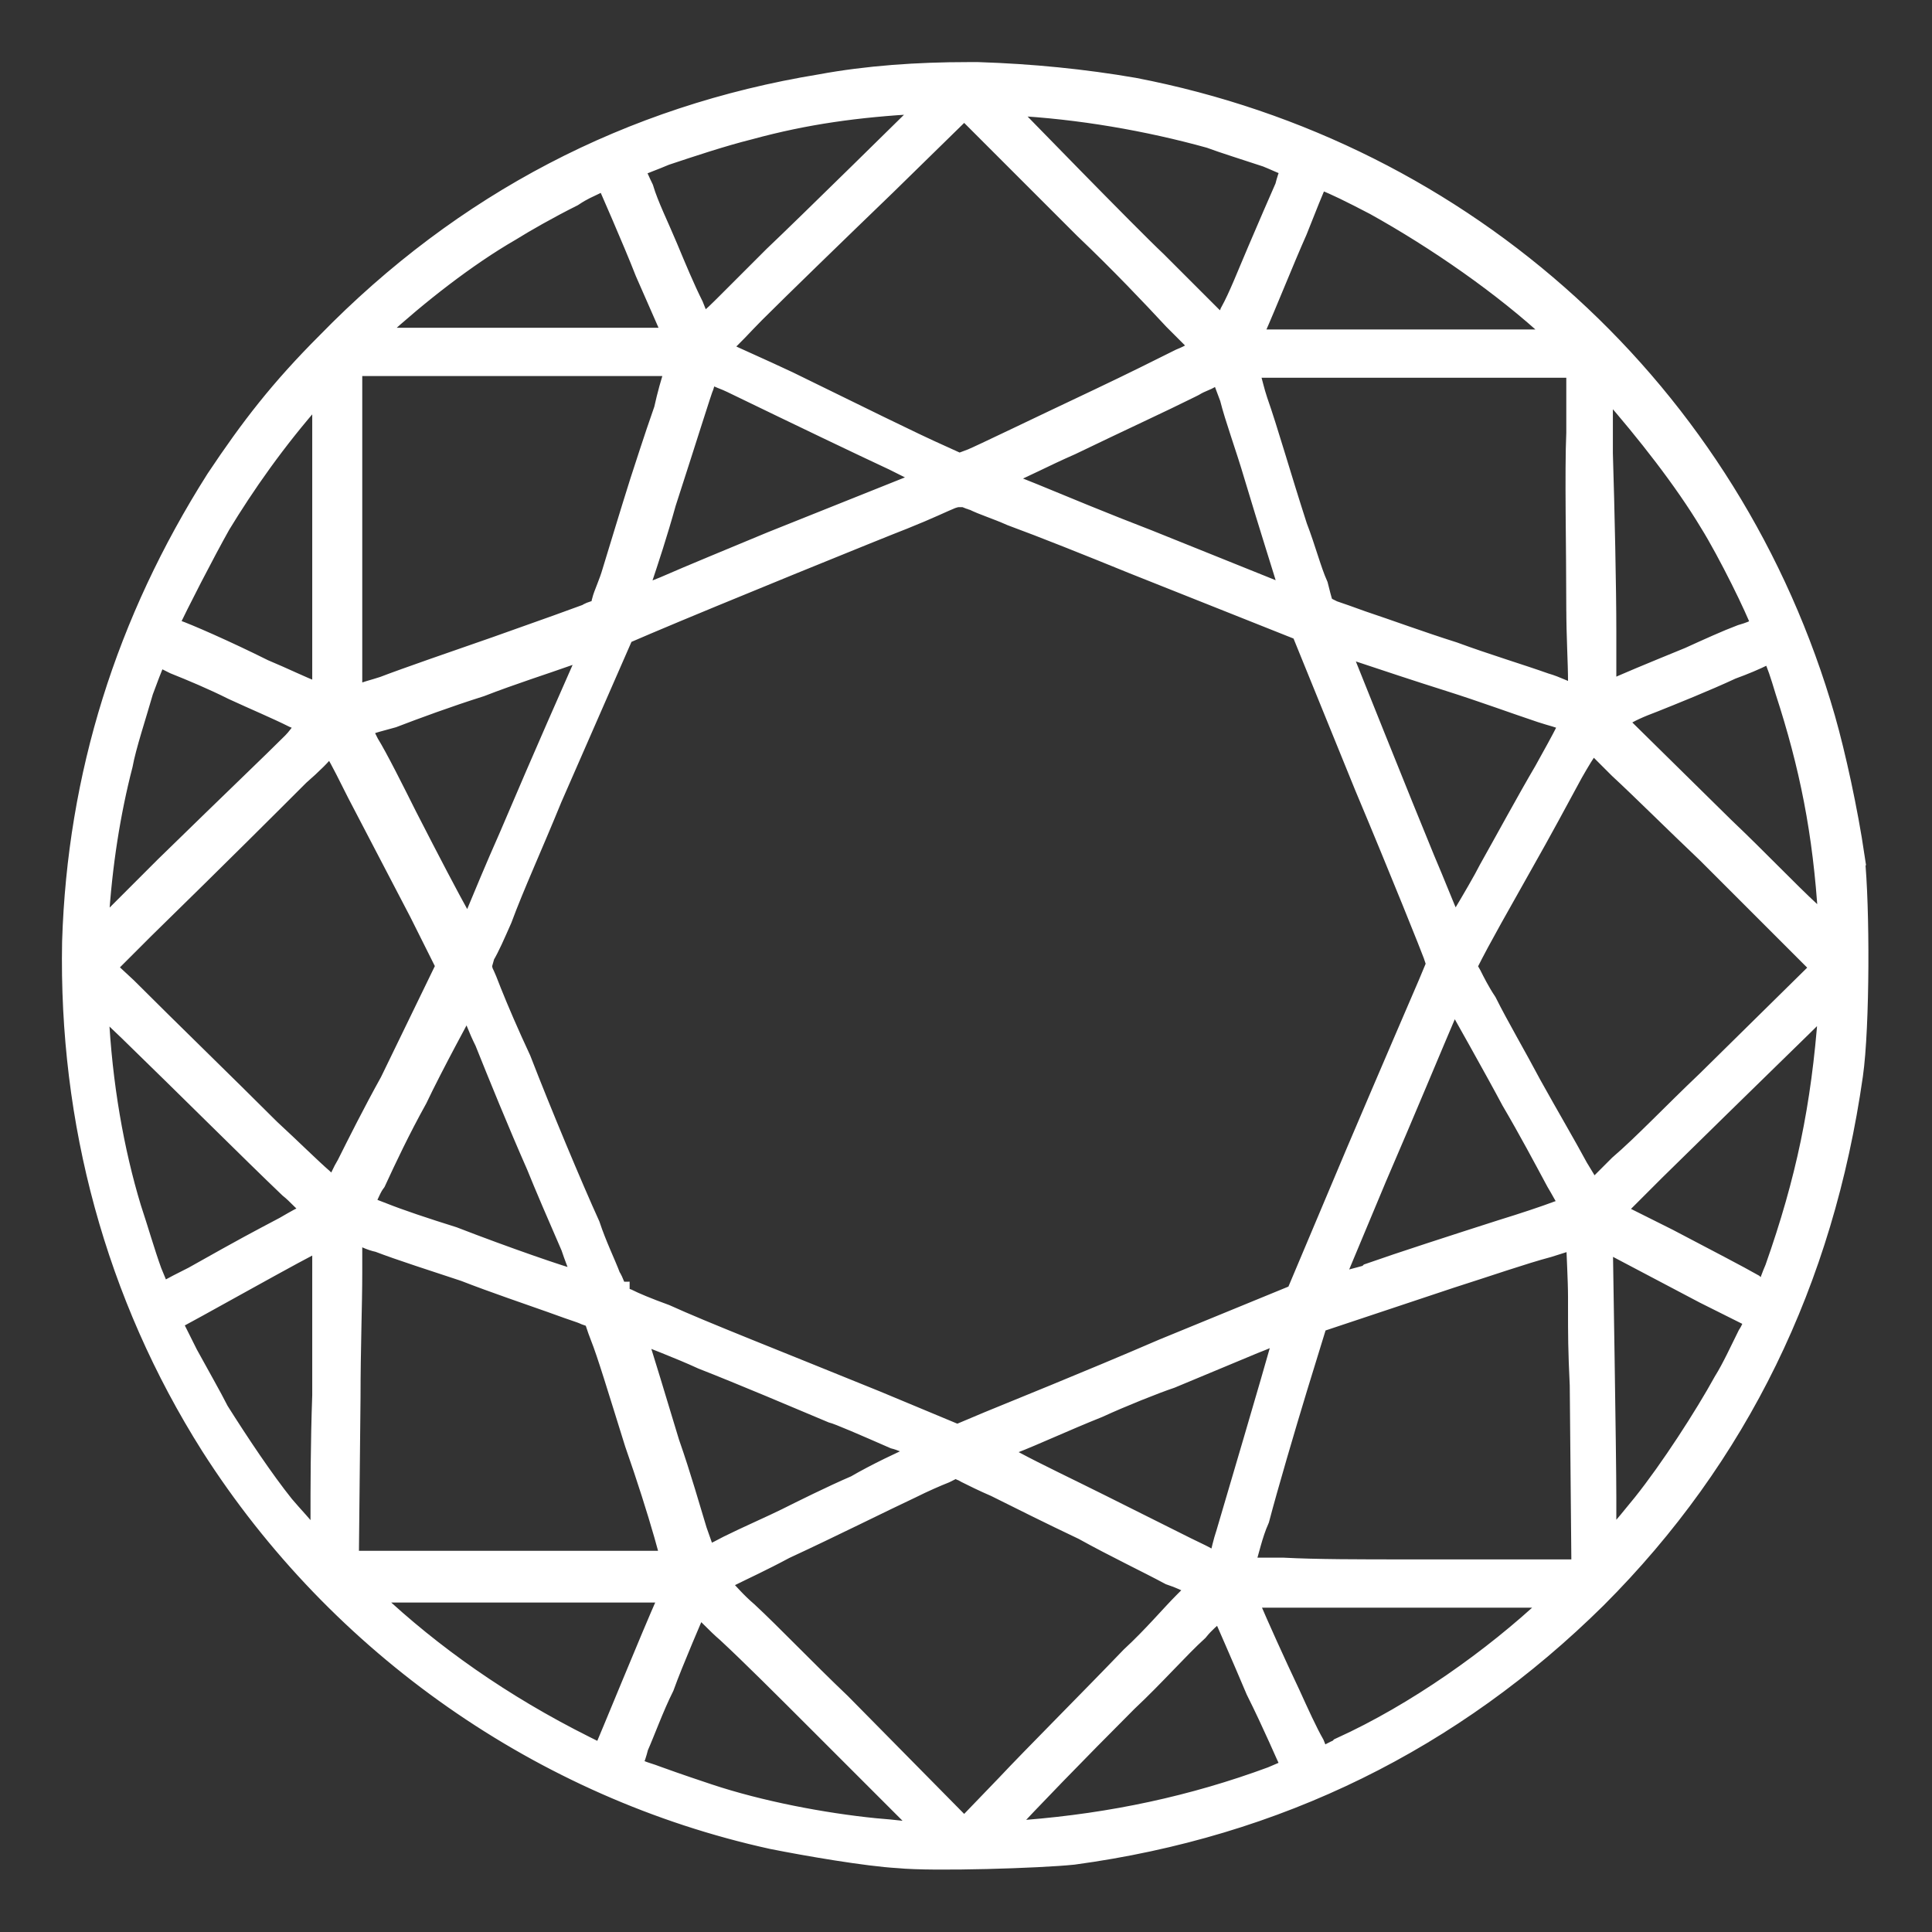 <svg version="1.2" xmlns="http://www.w3.org/2000/svg" viewBox="0 0 112 112" width="112" height="112"><rect x="0" y="0" width="112" height="112" fill="#333333" stroke="none"/><style>.a{fill:white;stroke:white;stroke-width:1.6}</style><path class="a" d="m107.3 49.7c-0.4-2.7-1.1-5.9-1.7-8-5.4-18.8-20.7-32.7-39.9-36.4-2.9-0.5-5.9-0.8-9-0.9-0.2 0-0.4 0-0.6 0-2.9 0-5.8 0.2-8.5 0.7-11 1.8-20.6 6.8-28.5 14.9-2.7 2.7-4.4 4.9-6.4 7.9-5.2 8.2-8 17.1-8.3 26.7-0.2 10.4 2.5 20.4 8 29.1 7.4 11.6 19.2 19.8 32.4 22.7 2 0.4 5.5 1 7.3 1.1 2 0.2 8.2 0 10.1-0.2 11.8-1.6 21.9-6.6 30.2-14.8 8.2-8.2 13.1-18.3 14.8-30.2 0.4-2.8 0.4-9.8 0.1-12.6zm-13.8-27.2c2.1 2.4 4.3 5.2 5.8 7.7 0.5 0.8 1.2 2.1 1.8 3.3 0.6 1.2 1 2.1 1.2 2.6l0.2 0.5h-0.5q-0.3 0.2-1 0.4c-0.8 0.3-1.9 0.8-3 1.3-2.2 0.9-3.9 1.6-4.5 1.9l-0.6 0.2v-3.8c0-2.5-0.1-7.1-0.2-10.3v-4.8zm-1.9 12.7c0 1.7 0.1 3.2 0.1 4.3q0 0.2 0 0.3v0.8l-0.6-0.2c-0.4-0.1-0.9-0.4-1.6-0.6-1.4-0.5-3.4-1.1-5.3-1.8-1.9-0.6-3.8-1.3-5.3-1.8q-1.1-0.4-1.7-0.6l-0.6-0.3-0.1-0.2c-0.1-0.3-0.2-0.7-0.3-1.1-0.4-0.9-0.7-2.1-1.2-3.4-1-3.1-1.7-5.6-2.3-7.3-0.2-0.6-0.3-1.1-0.4-1.4l-0.2-0.8h0.6q0.7 0 1.9 0c1.8 0 4.3 0 7.1 0h9.9v4c-0.1 2.2 0 6.8 0 10.1zm-24.1 43.2c-4.4 1.9-8.9 3.7-10.1 4.2l-1.9 0.8-4.8-2c-5.9-2.4-10-4-12.2-5-1.1-0.4-1.8-0.7-2.2-0.9q-0.3-0.1-0.4-0.2h-0.2v-0.2c0 0-0.1 0-0.1-0.1-0.1-0.2-0.2-0.6-0.4-0.9-0.3-0.8-0.8-1.8-1.2-3-1-2.2-2.8-6.5-4-9.6-0.7-1.5-1.3-2.9-1.7-3.9q-0.3-0.8-0.5-1.2l-0.1-0.4 0.2-0.7c0.3-0.5 0.6-1.2 1-2.1 0.7-1.9 1.8-4.3 2.9-7l4.2-9.6 1.4-0.6c4-1.7 13.6-5.6 14.9-6.1 1.5-0.6 2.3-1 2.8-1.2 0.3-0.1 0.4-0.1 0.5-0.1l0.1-0.1 0.5 0.2c0.1 0 0.2 0.1 0.3 0.1 0.6 0.3 1.3 0.5 2.2 0.9 1.9 0.7 4.4 1.7 7.1 2.8l9.8 3.9 3.7 9.1c2.1 5 3.9 9.5 4 9.8l0.2 0.6-0.5 1.2c-0.3 0.7-2.2 5.1-4.2 9.8l-3.5 8.3zm7.4-1.7l-0.3 0.9c-0.7 2.5-2.8 9.6-3.3 11.3-0.2 0.6-0.3 1.1-0.4 1.5l-0.2 0.5-0.5-0.2c-0.4-0.3-0.9-0.5-1.5-0.8-1.4-0.7-3.2-1.6-5-2.5-1.8-0.9-3.7-1.8-5-2.5l-1.5-0.8 1.4-0.6c1.3-0.5 3-1.3 5-2.1 1.3-0.6 3.3-1.4 4.2-1.7l4.8-2c0.5-0.2 0.8-0.3 1.1-0.5zm-20.7 7.4l-0.9 0.4c-0.9 0.4-2.4 1.1-3.6 1.8-1.4 0.6-3.2 1.5-4 1.9-0.8 0.4-2.4 1.1-3.4 1.6-0.4 0.2-0.7 0.4-1.1 0.5l-0.4 0.2-0.6-1.7c-0.4-1.3-0.9-3.1-1.6-5.1-0.6-2-1.7-5.6-1.8-5.9l-0.3-0.9 0.9 0.3c0 0 2.1 0.8 3.4 1.4 2.3 0.9 5.6 2.3 7.5 3.1 0.4 0.1 2 0.8 3.6 1.5 0.4 0.1 0.8 0.3 1.1 0.4zm-27.5-25.7l0.4-0.9 0.4 0.9c0.2 0.5 0.4 1.1 0.8 1.9 0.8 2 1.9 4.7 3 7.2 0.4 1 1.3 3.1 2 4.7 0.2 0.6 0.4 1.1 0.6 1.6l0.4 1-1-0.4c-0.8-0.2-4-1.3-7.1-2.5-1.6-0.5-3.1-1-4.1-1.4l-1.3-0.5 0.2-0.5c0.2-0.3 0.3-0.7 0.6-1.1 0.6-1.3 1.4-3 2.4-4.8 0.9-1.9 2.7-5.2 2.7-5.2zm-0.2-5.1q-1-1.8-3.1-5.9c-0.7-1.4-1.7-3.4-2.2-4.2-0.1-0.2-0.2-0.4-0.3-0.6l-0.3-0.5 0.5-0.2c0.4-0.2 0.9-0.3 1.6-0.5 1.3-0.5 3.2-1.2 5.1-1.8 1.8-0.7 3.7-1.3 5.1-1.8 0.3-0.1 0.7-0.2 0.7-0.2l0.9-0.3-0.5 1.4c-0.7 1.6-2 4.5-4.3 9.9-0.8 1.8-1.5 3.5-2 4.7l-0.6 1.3zm10.1-18.3l0.4-1.4c0.4-1.2 0.9-2.7 1.4-4.5 1.2-3.7 2.1-6.6 2.2-6.8l0.3-1 0.5 0.2c0.3 0.2 0.7 0.3 1.1 0.5q6.4 3.1 9.4 4.5c0.6 0.3 1 0.5 1.4 0.7l1 0.6-9.5 3.8c-2.4 1-4.6 1.9-6.2 2.6zm20.7-7.2l1-0.5c0.8-0.3 2.1-1 3.7-1.7 2.9-1.4 5.3-2.5 6.9-3.3l0.2-0.1c0.5-0.3 0.7-0.3 1-0.5l0.8-0.3 0.6 1.6c0.3 1.2 0.9 2.8 1.4 4.5 0.9 3 1.7 5.5 2 6.5l0.3 1-8.7-3.5c-2.6-1-5-2-6.7-2.7zm22.3 40.4c1.6-3.7 3.3-7.8 4.2-9.9 0-0.1 0.1-0.1 0.1-0.1l0.4-0.8 0.4 0.7c0 0 2.2 3.9 3.1 5.6 1 1.7 1.9 3.4 2.6 4.7 0.3 0.5 0.5 0.9 0.7 1.2l0.3 0.5-1 0.3c-0.8 0.3-2 0.7-3.3 1.1-2.5 0.8-5.9 1.9-7.6 2.5l-0.1 0.1c-0.7 0.2-1.2 0.3-1.7 0.5l-0.9 0.3zm4.6-13.7l-0.3-1c-0.4-0.9-0.9-2.2-1.5-3.6-1.2-2.9-4.8-11.9-4.8-11.9l-0.4-0.9 1.7 0.5c1.5 0.5 3.3 1.1 5.2 1.7 1.9 0.6 3.8 1.3 5.3 1.8 0.6 0.2 1.1 0.3 1.5 0.5l0.5 0.2-0.4 0.6c-0.3 0.6-0.8 1.5-1.3 2.4-1 1.7-2.3 4.1-3.2 5.7-0.3 0.6-1 1.8-1.6 2.8zm-7.9-44.5l0.6 0.3q0.8 0.3 2.9 1.4c3.6 2 7.5 4.7 10.4 7.4l0.8 0.8h-18.9l0.4-0.7c0.8-1.8 1.7-4.1 2.5-5.9 0.4-1 1.1-2.8 1.2-2.9zm-17.6-4.1c3.9 0.2 7.9 0.9 11.5 1.9 0.8 0.3 2.1 0.7 3.3 1.1 0.5 0.2 0.9 0.4 1.2 0.5l0.5 0.1-0.2 0.5c-0.1 0.2-0.2 0.5-0.3 0.9-0.4 0.9-1 2.3-1.6 3.7-0.6 1.4-1.1 2.7-1.6 3.6l-0.4 1.2-1-0.9c-0.8-0.8-1.9-1.9-3.2-3.2-1.7-1.6-8.4-8.5-8.5-8.6l-0.8-0.8zm4.3 7.2c2.1 2 3.9 3.9 5.2 5.3q0.9 0.9 1.4 1.4l0.4 0.5-0.7 0.3q-0.3 0.2-0.8 0.4c-1.2 0.6-2.8 1.4-4.7 2.3-3.6 1.7-6.9 3.3-7.4 3.5l-0.8 0.3-1.1-0.5c-1.8-0.8-4.8-2.3-8.9-4.3-1.7-0.8-3.1-1.4-3.7-1.7l-0.5-0.2 0.4-0.6c0.5-0.4 1.1-1.1 1.8-1.8 1.4-1.4 4.8-4.7 7.6-7.4l4.7-4.6zm-26.2-3.6c0.4-0.2 1-0.4 1.7-0.7 1.5-0.5 3.3-1.1 4.9-1.5 3.3-0.9 6.3-1.3 9.8-1.5l1.3-0.1-0.9 0.9c0 0-6.8 6.7-8.6 8.4-1.2 1.2-2 2-2.6 2.6-0.6 0.6-1 1-1.3 1.2l-0.5 0.5-0.6-1.5c-0.5-1-1-2.2-1.5-3.4-0.5-1.2-1.1-2.4-1.4-3.4-0.2-0.4-0.3-0.7-0.5-1l-0.1-0.3zm-15 9.5c2.3-2.1 5.1-4.3 7.7-5.8 0.8-0.5 2.2-1.3 3.6-2 0.6-0.4 0.9-0.5 1.3-0.7l0.8-0.4 0.2 0.4c0 0 1.5 3.4 2.2 5.2l1.8 4.1h-0.9c-0.2 0-0.3 0-0.5 0-1.3 0-3.3 0-6.8 0h-1.2-9zm-1.7 2h9.8c2.7 0 5.2 0 7.1 0 0.8 0 1.4 0 1.9 0h0.6l-0.2 0.6c-0.2 0.6-0.4 1.3-0.6 2.2-0.6 1.7-1.2 3.6-1.4 4.2-0.6 1.9-1.2 3.9-1.6 5.2-0.2 0.7-0.5 1.3-0.6 1.7q0 0.2-0.1 0.4l-0.1 0.1-0.1 0.1c-0.1 0.1-0.4 0.1-0.7 0.3-0.8 0.3-2.2 0.8-5.3 1.9-2.3 0.8-5.2 1.8-6.5 2.3-0.6 0.2-1.1 0.3-1.5 0.5l-0.6 0.3v-0.7c0-0.5 0-1 0-1.9 0-1.9 0-4.4 0-7.3v-9.9zm-10.5 15.1c0.5-1.1 2.1-4.2 3-5.8 1.4-2.3 3.2-4.9 5.5-7.5l0.8-0.9v9.2c0 2.8 0 5.3 0 7.2 0 0.7 0 1.2 0 1.7v0.7l-0.7-0.4c-0.8-0.3-1.8-0.8-3-1.3-2.2-1.1-4.5-2.1-5.1-2.3l-0.6-0.3zm-4.1 17.3c0.2-3.3 0.7-6.4 1.4-9.1 0.2-1.1 0.8-2.9 1.2-4.3q0.4-1.1 0.7-1.8l0.1-0.5 0.5 0.2 0.8 0.4c1 0.4 2.2 0.9 3.4 1.5 1.3 0.6 2.5 1.1 3.5 1.6l1.2 0.5-0.6 0.6c-0.2 0.2-0.3 0.4-0.6 0.7-1.2 1.2-3.2 3.1-7.4 7.2-1.6 1.6-2.7 2.7-3.4 3.4l-0.8 0.8zm3.7 21.9l-0.2-0.5c-0.1-0.3-0.2-0.5-0.4-1-0.4-1.1-0.8-2.5-1.2-3.7-1-3.3-1.7-7.2-1.9-11.4l-0.1-1.2 2.2 2.1c3.5 3.4 7.1 7 9.3 9.1 0.5 0.4 0.8 0.8 1.2 1.1l0.4 0.5-0.5 0.3c-0.4 0.1-0.7 0.3-1.4 0.7-1.7 0.9-2.1 1.1-5.3 2.9-0.6 0.3-1.2 0.6-1.7 0.9zm9.7 5.6c-0.1 2.8-0.1 5.3-0.1 7.2l-0.1 2.1-0.8-0.9c-0.4-0.6-1.1-1.3-1.6-1.9-1.2-1.5-2.6-3.6-3.8-5.5-0.4-0.8-1.2-2.2-1.8-3.3-0.3-0.6-0.6-1.2-0.8-1.6l-0.2-0.5 0.3-0.2c0.3-0.1 7.9-4.4 8.3-4.5l0.6-0.4zm0.5-11.6l-0.8-0.8c-0.8-0.7-1.8-1.7-3.1-2.9-2.6-2.6-5.7-5.6-8.3-8.2l-1.4-1.3 2.4-2.4c4.5-4.4 7.3-7.2 9-8.9 0.8-0.7 1.3-1.2 1.6-1.6l0.5-0.4 0.3 0.6c0.4 0.7 0.8 1.5 1.3 2.5 1 1.9 2.6 5 3.6 6.9l1.6 3.2-3.3 6.8c-1 1.8-1.9 3.6-2.5 4.8-0.3 0.5-0.4 0.8-0.6 1.2zm0.7 11.7c0-2.8 0.1-5.4 0.1-7.2 0-0.8 0-1.4 0-1.9v-0.7l0.7 0.2c0.3 0.1 0.6 0.3 1.1 0.4 1.3 0.5 3.2 1.1 5 1.7 1.8 0.7 3.6 1.3 5 1.8q1.1 0.4 1.7 0.6c0.3 0.1 0.4 0.2 0.6 0.2l0.2 0.1 0.1 0.1c0.1 0.2 0.2 0.6 0.4 1.1 0.4 1 1 3 2 6.2 0.7 2 1.3 3.9 1.7 5.3l0.5 1.8h-0.6c-0.4 0-0.9 0-1.5 0h-0.3c-1.8 0-4.3 0-7.1 0h-9.7zm15 21l-0.5-0.2q-0.4-0.2-0.8-0.4c-4.8-2.4-8.9-5.3-12.3-8.5l-0.8-0.8h9c4.1 0 6.5 0 8 0q0.4 0 0.5 0l0.9 0.1-0.2 0.6c-0.9 2-3.5 8.4-3.7 8.8zm17.8 4.4c-0.4 0-0.9-0.1-2.2-0.2-3-0.3-6.7-1-9.7-2-0.6-0.2-1.8-0.6-2.9-1-0.5-0.2-1-0.3-1.3-0.5l-0.4-0.1 0.1-0.5c0.1-0.2 0.2-0.5 0.3-0.9 0.4-0.9 0.9-2.3 1.5-3.5 0.5-1.4 1.8-4.4 1.8-4.4l0.3-0.6 0.4 0.4c0.4 0.3 0.8 0.8 1.5 1.4 1.4 1.3 3.3 3.2 5.3 5.2l6.8 6.8zm-4.3-7.5c-2.1-2-4-4-5.4-5.3-0.7-0.6-1.1-1.1-1.5-1.5l-0.4-0.4 0.9-0.5c0.8-0.4 1.9-0.9 3.2-1.6 2.6-1.2 5.8-2.8 7.3-3.5 0.8-0.4 1.5-0.7 2-0.9q0.4-0.2 0.6-0.3h0.2l0.2 0.1c0.1 0 0.2 0.1 0.4 0.2 0.4 0.2 1 0.5 1.7 0.8 1.4 0.7 3.2 1.6 5.1 2.5 1.8 1 3.7 1.9 5 2.6 0.6 0.2 1 0.4 1.4 0.6l0.5 0.3-1 1c-0.8 0.8-1.8 2-3.1 3.2-2.4 2.5-5.7 5.8-7.2 7.4l-2.6 2.7zm25.2 4.3c-4.6 1.7-9.3 2.7-14.3 3.1-0.3 0-0.4 0.1-0.5 0.1l-1.5 0.1 0.8-0.9c1.1-1.2 3.9-4.1 6.9-7.1 1.6-1.5 3-3.1 4.1-4.1 0.4-0.5 0.8-0.8 1-1l0.5-0.5 0.3 0.6c0 0 1.1 2.5 1.9 4.4 1 2 1.8 3.9 2 4.3l0.2 0.4zm16.2-10c-3.3 3.1-7.8 6.3-12.2 8.3l-0.1 0.1c-0.3 0.1-0.6 0.3-0.8 0.4l-0.5 0.2-0.4-1c-0.4-0.7-0.9-1.8-1.4-2.9-0.9-1.9-1.8-3.9-2.4-5.3l-0.3-0.6h18.9zm-8.3-2c-2.9 0-5.4 0-7.3-0.1-0.8 0-1.3 0-1.8 0h-0.8l0.2-0.6c0.2-0.6 0.4-1.6 0.8-2.5 0.5-1.9 1.5-5.3 2.2-7.6l1.2-3.9 7.8-2.6c2.2-0.7 4.2-1.4 5.7-1.8l1.9-0.6v0.6c0 0.4 0.1 2.1 0.1 3.1v0.6c0 1.6 0 2.4 0.1 4.5l0.1 10.9zm10.6-21.7l-0.3-0.5c-0.2-0.4-0.4-0.7-0.7-1.2-0.7-1.3-1.7-3-2.7-4.8-0.9-1.7-1.9-3.4-2.6-4.8-0.4-0.6-0.7-1.2-0.9-1.6q-0.1-0.2-0.2-0.3l-0.1-0.2 0.1-0.3c0.8-1.6 1.9-3.5 3.3-6 0.8-1.4 2.1-3.8 2.8-5.1 0.4-0.7 0.7-1.2 1-1.6l0.2-0.5 1.8 1.8c1.3 1.2 3.1 3 5.1 4.9l6.8 6.8-6.8 6.7c-2 1.9-3.7 3.7-5.1 4.9-0.6 0.6-1 1-1.4 1.4zm9.6 7.2c-0.1 0.2-0.2 0.5-0.4 0.8-0.4 0.8-0.9 1.9-1.4 2.7-1.1 2-3.1 5.1-4.7 7.1-0.5 0.6-1.2 1.5-1.7 2l-0.8 1v-3.5c0-2.4-0.2-14.4-0.2-14.5v-0.8l0.7 0.4c0 0 3.6 1.9 5.5 2.9 1 0.5 1.8 0.9 2.4 1.2l0.8 0.4zm4.3-18c-0.4 5.5-1.3 9.8-3.1 14.9q-0.3 0.7-0.4 1.1l-0.2 0.4-0.4-0.2c-0.2-0.1-0.4-0.1-0.6-0.3-0.7-0.4-2.8-1.5-4.9-2.6-1-0.5-2-1-2.6-1.3l-0.7-0.4 0.4-0.5c0.6-0.6 1.3-1.3 2.1-2.1 5.7-5.6 8.7-8.5 9.6-9.4l0.9-0.8zm-1.4-5.7c-1.3-1.2-3-3-5-4.9l-6.6-6.5 0.7-0.2c0.4-0.3 1.1-0.6 1.9-0.9 1-0.4 3-1.2 4.5-1.9q1.1-0.4 1.9-0.8l0.6-0.2 0.2 0.4c0.2 0.4 0.4 1 0.7 2 1.4 4.3 2.2 8.2 2.5 13.2l0.1 1.2z"/></svg>